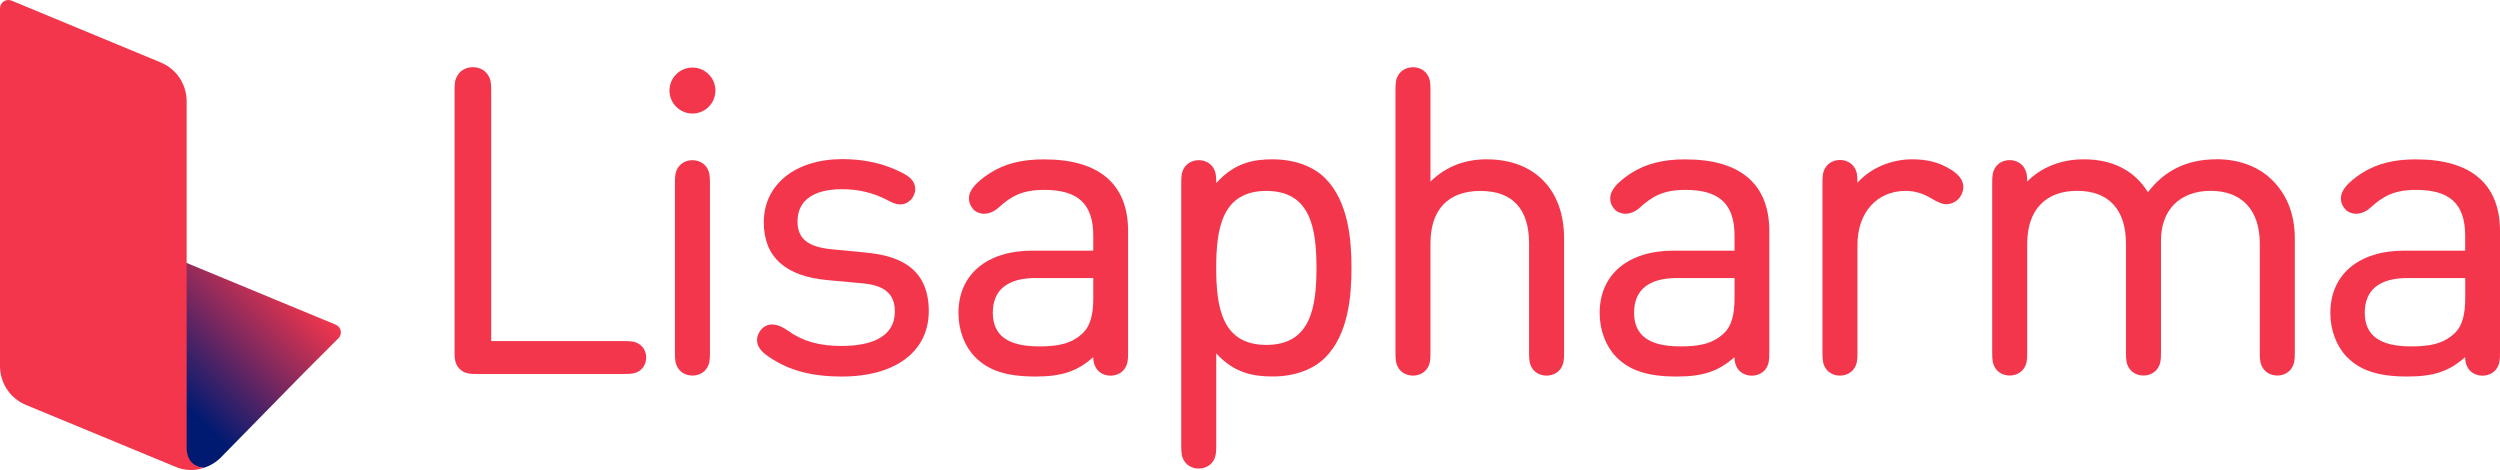 <?xml version="1.0" encoding="UTF-8"?><svg id="Livello_1" xmlns="http://www.w3.org/2000/svg" width="548.49" height="103.12" xmlns:xlink="http://www.w3.org/1999/xlink" viewBox="0 0 548.49 103.12"><defs><style>.cls-1{fill:#f4364c;}.cls-2{fill:url(#Sfumatura_senza_nome_2);}</style><linearGradient id="Sfumatura_senza_nome_2" x1="31.96" y1="14.3" x2="63.08" y2="45.41" gradientTransform="translate(0 105.87) scale(1 -1)" gradientUnits="userSpaceOnUse"><stop offset=".18" stop-color="#001a72"/><stop offset="1" stop-color="#f4364c"/></linearGradient></defs><path class="cls-1" d="M140.19,75.45c-.81-.49-1.52-.62-3.29-.62h-29.13V20.01c0-1.89-.09-2.59-.72-3.58-.67-1.06-1.91-1.69-3.3-1.69s-2.63,.63-3.3,1.69c-.63,.99-.72,1.69-.72,3.58v57.27c0,1.14,0,2.55,1.11,3.66,1.1,1.11,2.52,1.11,3.66,1.11h32.41c1.77,0,2.48-.13,3.31-.63,.98-.66,1.55-1.74,1.55-2.97s-.56-2.32-1.57-2.99"/><path class="cls-1" d="M151.92,35.14c-1.33,0-2.54,.63-3.17,1.65-.57,.93-.67,1.68-.67,3.34v37.28c0,1.66,.1,2.41,.67,3.34,.62,1.02,1.84,1.65,3.17,1.65s2.54-.63,3.17-1.65c.57-.93,.67-1.69,.67-3.34V40.14c0-1.66-.1-2.41-.67-3.34-.62-1.02-1.84-1.65-3.17-1.65"/><path class="cls-1" d="M151.92,14.82c-2.78,0-5.04,2.26-5.04,5.04s2.26,5.05,5.04,5.05,5.04-2.26,5.04-5.05-2.26-5.04-5.04-5.04"/><path class="cls-1" d="M189.9,55.4l-7.32-.7c-5.34-.5-7.61-2.33-7.61-6.13,0-4.55,3.46-7.06,9.75-7.06,3.63,0,6.89,.79,9.99,2.4,1.09,.59,1.89,.94,2.76,.94,.95,0,1.78-.38,2.48-1.14,.42-.52,.85-1.36,.85-2.09,0-.69-.1-1.26-.6-1.99-.49-.66-1.22-1.2-2.43-1.8-3.89-1.97-8.13-2.92-12.96-2.92-10.31,0-17.24,5.57-17.24,13.86,0,7.59,4.73,11.87,14.04,12.69l7.52,.69c4.97,.44,7.19,2.35,7.19,6.18,0,6.25-6.36,7.57-11.7,7.57-4.9,0-8.52-1.03-11.74-3.34-2.42-1.77-4.38-1.67-5.58-.57-.76,.7-1.21,1.7-1.21,2.65,0,1.27,.79,2.42,2.42,3.53,4.41,3.07,9.41,4.44,16.21,4.44,11.75,0,19.05-5.5,19.05-14.36,0-10.35-7.91-12.28-13.86-12.83"/><path class="cls-1" d="M227.89,75.99c-6.78,0-10.07-2.41-10.07-7.38s3.17-7.61,9.42-7.61h12.62v4.42c0,3.71-.71,6.12-2.23,7.6-2.56,2.48-5.63,2.98-9.75,2.98m1.25-41.04c-4.97,0-8.66,.94-11.98,3.04-3.11,2.04-4.56,3.78-4.56,5.48,0,1.09,.36,1.74,.95,2.44,.57,.61,1.45,.98,2.38,.98,.5,0,1.82-.13,3.13-1.32,2.79-2.54,5.22-3.92,10.04-3.92,7.45,0,10.77,3.1,10.77,10.07v3.26h-13.36c-10,0-16.22,5.24-16.22,13.67,0,3.74,1.31,7.25,3.61,9.64,2.97,3.02,6.95,4.31,13.31,4.31,5.73,0,9.16-1.13,12.64-4.25,.05,1.04,.2,1.67,.65,2.41,.62,1.02,1.84,1.65,3.17,1.65s2.54-.63,3.17-1.65c.57-.93,.67-1.69,.67-3.34v-26.75c0-10.28-6.35-15.71-18.35-15.71"/><path class="cls-1" d="M277.83,41.89c9.67,0,11,8.12,11,16.89s-1.33,16.89-11,16.89-11-8.12-11-16.89,1.33-16.89,11-16.89m1.44-6.94c-4.07,0-8.37,.66-12.43,5.23v-.05c0-1.66-.1-2.42-.67-3.34-.62-1.02-1.84-1.65-3.17-1.65s-2.55,.64-3.17,1.65c-.57,.93-.67,1.68-.67,3.34v57.68c0,1.66,.1,2.42,.67,3.34,.62,1.02,1.84,1.65,3.17,1.65s2.55-.64,3.17-1.65c.57-.93,.67-1.68,.67-3.34v-20.28c4.02,4.43,8.34,5.07,12.43,5.07,4.66,0,8.83-1.5,11.45-4.12,5.19-5.19,5.79-13.73,5.79-19.7s-.6-14.51-5.79-19.7c-2.62-2.62-6.79-4.12-11.45-4.12"/><path class="cls-1" d="M326.19,34.95c-4.9,0-9.05,1.64-12.35,4.89V19.74c0-1.66-.1-2.41-.67-3.34-.62-1.02-1.84-1.65-3.17-1.65s-2.54,.63-3.17,1.65c-.57,.93-.67,1.68-.67,3.34v57.68c0,1.66,.1,2.41,.67,3.34,.62,1.02,1.84,1.65,3.17,1.65s2.54-.63,3.17-1.65c.57-.93,.67-1.69,.67-3.34v-24.02c0-7.42,3.89-11.51,10.96-11.51s10.67,3.98,10.67,11.51v24.02c0,1.65,.1,2.41,.67,3.34,.62,1.02,1.84,1.65,3.17,1.65s2.55-.63,3.17-1.65c.57-.93,.67-1.69,.67-3.34v-25.13c0-10.69-6.5-17.33-16.96-17.33"/><path class="cls-1" d="M368.58,75.99c-6.78,0-10.07-2.41-10.07-7.38s3.17-7.61,9.42-7.61h12.62v4.42c0,3.71-.71,6.12-2.23,7.6-2.56,2.48-5.63,2.98-9.75,2.98m1.25-41.04c-4.97,0-8.66,.94-11.98,3.04-3.11,2.04-4.56,3.78-4.56,5.48,0,1.09,.36,1.74,.95,2.44,.57,.61,1.45,.98,2.38,.98,.5,0,1.82-.13,3.13-1.32,2.79-2.54,5.22-3.92,10.04-3.92,7.45,0,10.77,3.1,10.77,10.07v3.26h-13.37c-10,0-16.22,5.24-16.22,13.67,0,3.74,1.31,7.25,3.61,9.64,2.97,3.02,6.95,4.31,13.31,4.31,5.73,0,9.16-1.13,12.64-4.25,.05,1.05,.21,1.67,.65,2.41,.62,1.02,1.84,1.65,3.17,1.65s2.54-.63,3.17-1.65c.57-.93,.67-1.69,.67-3.34v-26.75c0-10.28-6.35-15.71-18.35-15.71"/><path class="cls-1" d="M427.99,37.2c-2.5-1.56-5.1-2.25-8.45-2.25-4.7,0-9.26,1.99-12.02,5.16v-.02c0-1.66-.1-2.41-.67-3.34-.62-1.02-1.84-1.65-3.17-1.65s-2.54,.63-3.17,1.65c-.57,.93-.67,1.69-.67,3.34v37.33c0,1.66,.1,2.41,.67,3.34,.62,1.02,1.84,1.65,3.17,1.65s2.54-.63,3.17-1.65c.57-.93,.67-1.69,.67-3.34v-23.7c0-7.08,4.25-11.84,10.58-11.84,1.89,0,3.73,.52,5.47,1.56,1.61,.94,2.49,1.36,3.43,1.36s1.94-.4,2.64-1.11c.67-.67,1.11-1.72,1.11-2.69,0-1.85-1.58-3.06-2.76-3.82"/><path class="cls-1" d="M486.23,34.95c-6.33,0-11.37,2.43-14.98,7.23-2.9-4.73-7.74-7.23-14.05-7.23-4.96,0-9.23,1.68-12.44,4.87,0-1.45-.14-2.16-.67-3.03-.62-1.02-1.84-1.66-3.17-1.66s-2.55,.63-3.17,1.65c-.57,.93-.67,1.68-.67,3.34v37.28c0,1.66,.1,2.41,.67,3.34,.62,1.02,1.84,1.65,3.17,1.65s2.55-.63,3.17-1.65c.57-.93,.67-1.69,.67-3.34v-23.93c0-7.37,3.99-11.6,10.95-11.6s10.72,4.12,10.72,11.6v23.93c0,1.65,.1,2.41,.67,3.34,.62,1.02,1.84,1.65,3.17,1.65s2.54-.63,3.17-1.65c.57-.93,.67-1.69,.67-3.34v-24.67c0-6.7,4.18-10.86,10.91-10.86s10.77,4.12,10.77,11.6v23.93c0,1.66,.1,2.41,.67,3.34,.62,1.02,1.84,1.65,3.17,1.65s2.54-.63,3.17-1.65c.57-.93,.67-1.69,.67-3.34v-25.04c0-5.37-1.73-9.76-5.15-13.03-2.93-2.84-7.22-4.4-12.09-4.4"/><path class="cls-1" d="M528.89,75.99c-6.78,0-10.07-2.41-10.07-7.38s3.17-7.61,9.42-7.61h12.62v4.42c0,3.71-.71,6.13-2.23,7.6-2.56,2.48-5.63,2.98-9.75,2.98m1.25-41.04c-4.96,0-8.66,.94-11.98,3.04-3.11,2.04-4.56,3.78-4.56,5.48,0,1.09,.36,1.74,.95,2.44,.57,.61,1.45,.98,2.38,.98,.5,0,1.82-.13,3.13-1.32,2.79-2.54,5.22-3.92,10.03-3.92,7.45,0,10.77,3.1,10.77,10.07v3.26h-13.36c-10,0-16.22,5.24-16.22,13.67,0,3.73,1.31,7.25,3.61,9.64,2.97,3.02,6.95,4.31,13.31,4.31,5.73,0,9.16-1.13,12.64-4.25,.05,1.05,.2,1.67,.65,2.41,.62,1.02,1.84,1.65,3.17,1.65s2.54-.63,3.17-1.65c.57-.93,.67-1.69,.67-3.34v-26.75c0-10.28-6.35-15.71-18.35-15.71"/><path class="cls-2" d="M40.57,57.67v40.57s-.06,4.07,4.1,4.41c1.39-.43,2.7-1.2,3.77-2.27l17.99-18.34,7.82-7.82c.92-.92,.61-2.49-.6-2.99l-10.22-4.23-22.5-9.32h-.36Z"/><path class="cls-1" d="M44.68,102.65s-2.87,1.22-6.29-.28L5.69,88.84c-3.45-1.43-5.69-4.79-5.69-8.52V1.84C0,.53,1.33-.36,2.54,.14L35.26,13.7c3.45,1.43,5.69,4.79,5.69,8.52V98.24s-.22,4.05,3.74,4.41"/></svg>